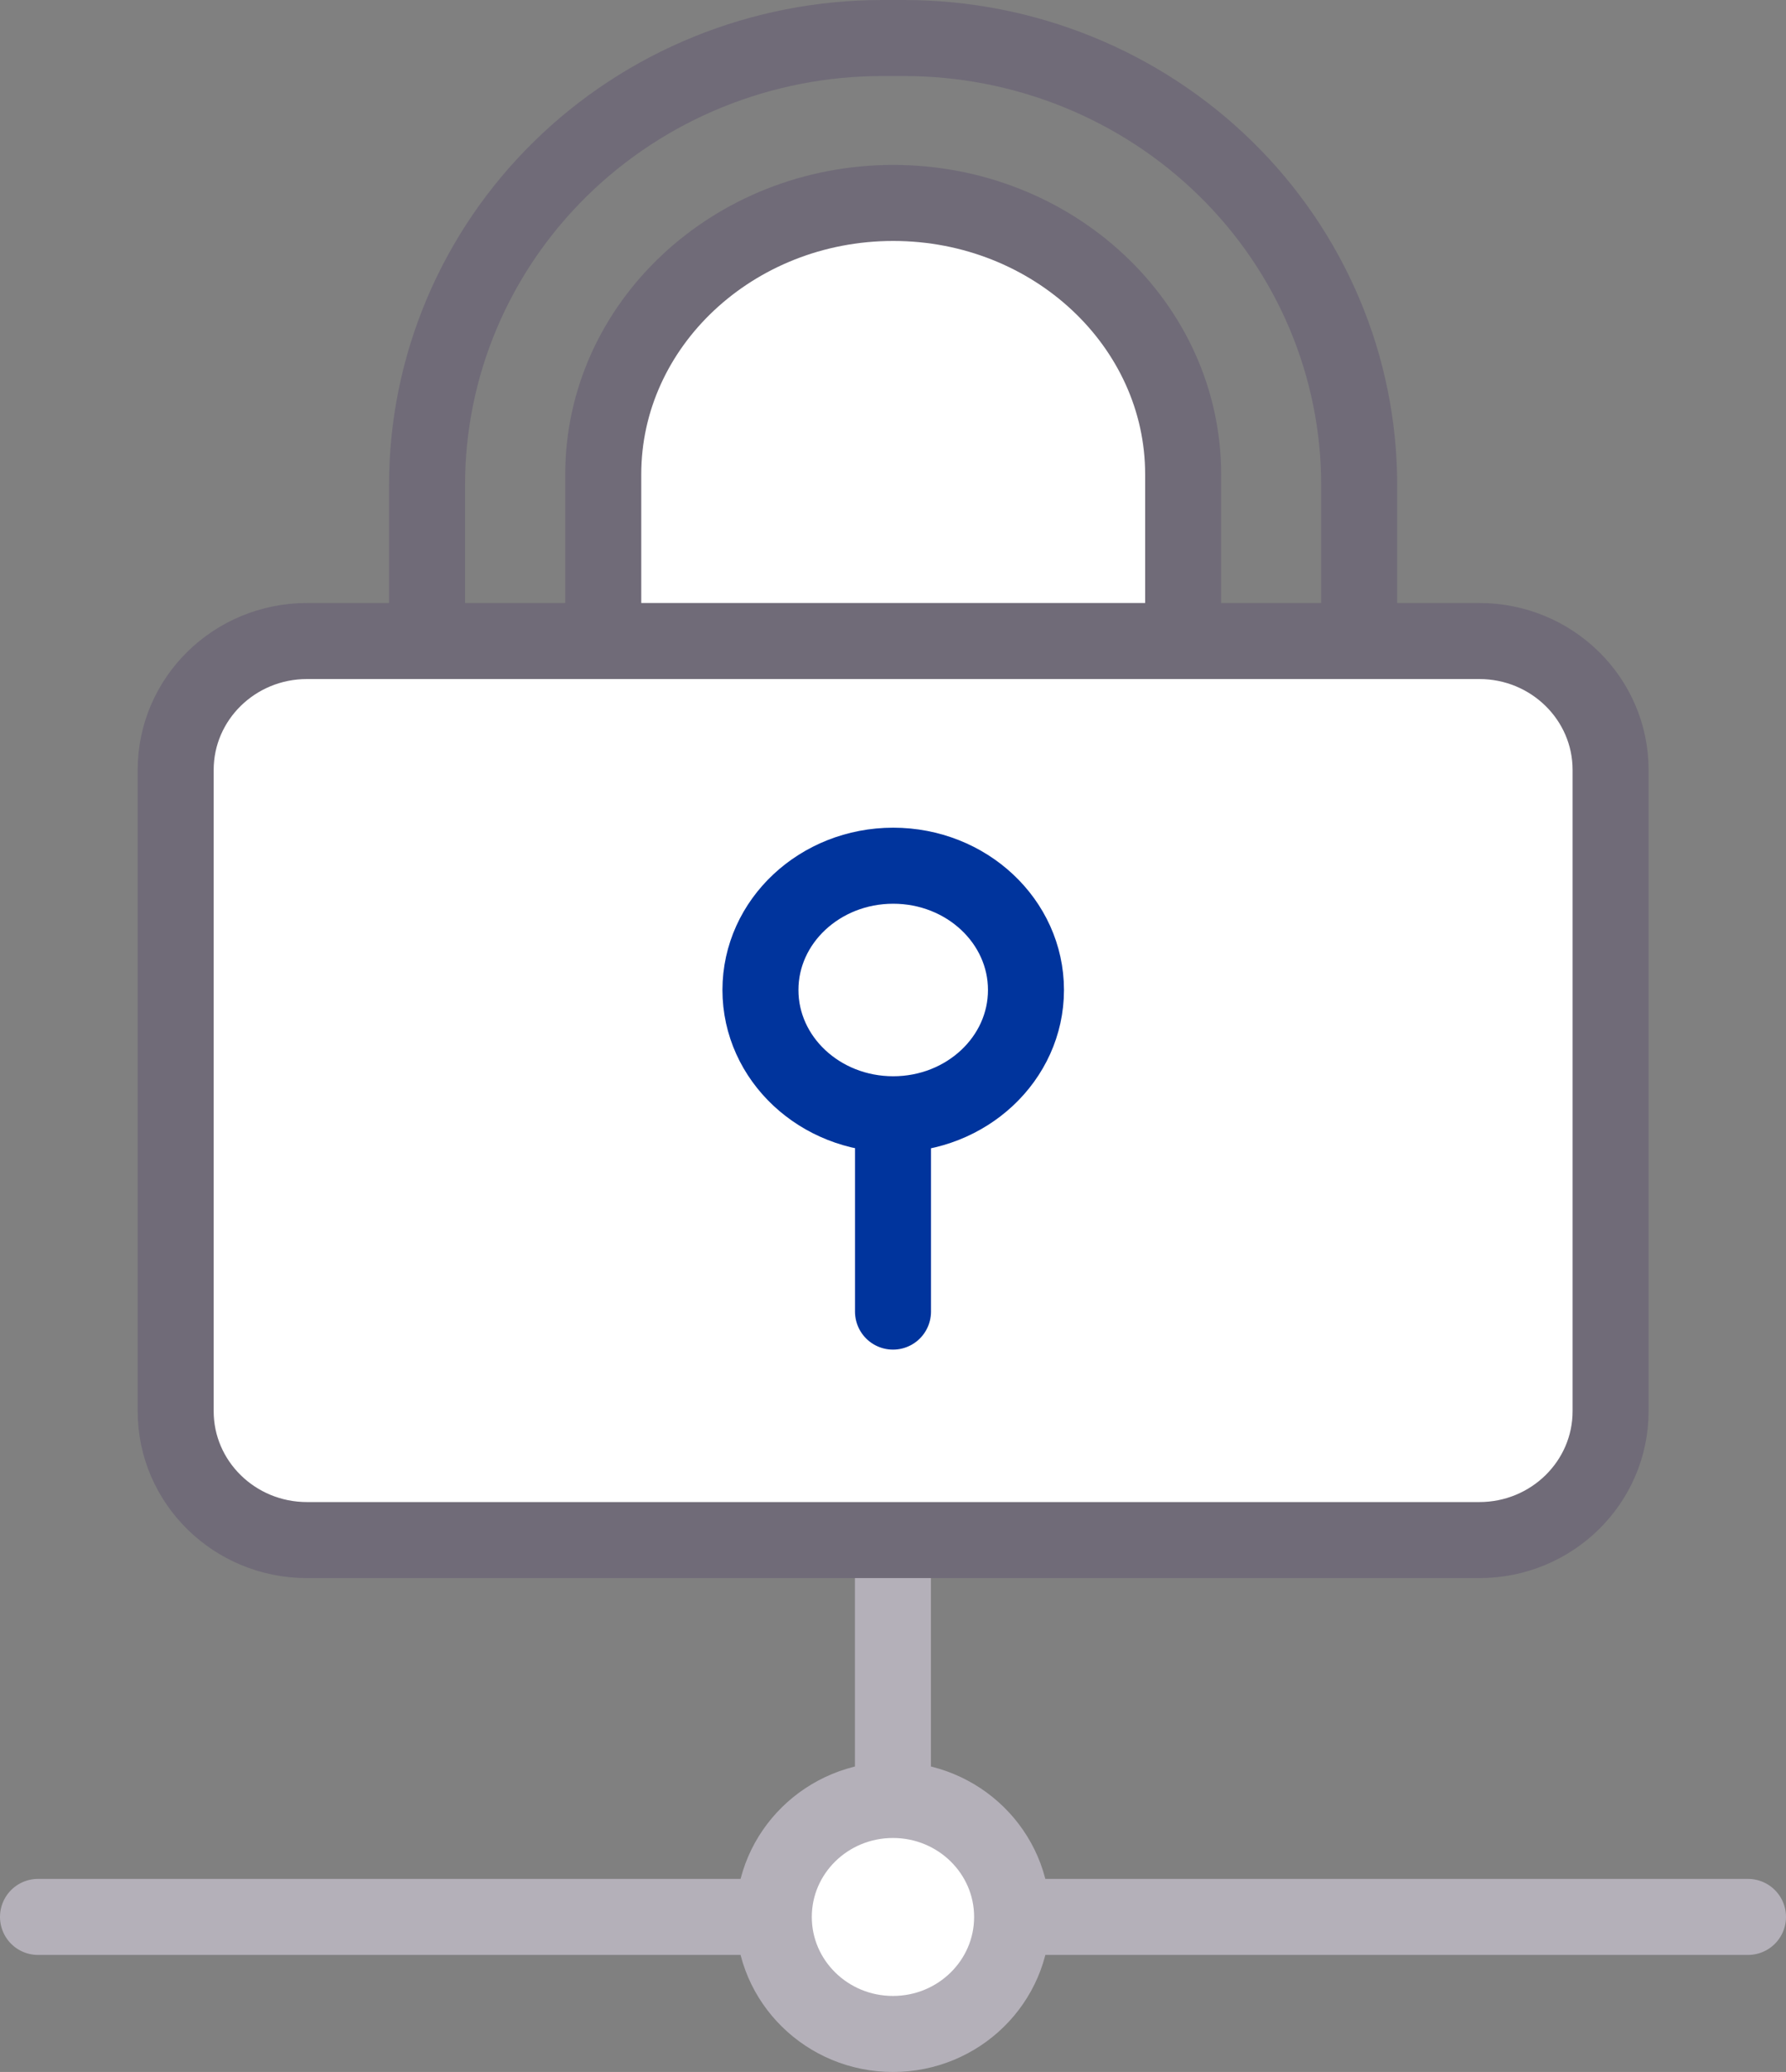 <svg width="188" height="218" viewBox="0 0 188 218" fill="none" xmlns="http://www.w3.org/2000/svg">
<rect x="0" y="0" width="188" height="218" fill="#808080" stroke="none"/>
<path d="M4 201.688H184" stroke="#B4B0B9" stroke-width="8" stroke-linecap="round" stroke-linejoin="round"/>
<path d="M93.992 161.719V199.081" stroke="#B4B0B9" stroke-width="8" stroke-linecap="round" stroke-linejoin="round"/>
<path d="M93.996 214.003C100.922 214.003 106.538 208.491 106.538 201.693C106.538 194.894 100.922 189.383 93.996 189.383C87.069 189.383 81.453 194.894 81.453 201.693C81.453 208.491 87.069 214.003 93.996 214.003Z" fill="white" stroke="#B4B0B9" stroke-width="8" stroke-linecap="round" stroke-linejoin="round"/>
<path d="M143.072 95.816H44.953V51.019C44.953 44.844 46.191 38.73 48.599 33.026C51.006 27.321 54.534 22.138 58.982 17.772C63.43 13.406 68.711 9.942 74.523 7.579C80.335 5.216 86.564 4 92.855 4H95.17C101.461 4 107.69 5.216 113.501 7.579C119.313 9.942 124.594 13.405 129.042 17.77C133.49 22.136 137.019 27.319 139.426 33.023C141.833 38.727 143.072 44.841 143.072 51.015V95.816Z" stroke="#706B78" stroke-width="8" stroke-linecap="round" stroke-linejoin="round"/>
<path d="M63.5 78.469V49.91C63.5 34.163 77.192 21.352 94.02 21.352C110.849 21.352 124.542 34.163 124.542 49.91V78.469H63.5Z" fill="white" stroke="#706B78" stroke-width="8" stroke-linecap="round" stroke-linejoin="round"/>
<path d="M155.716 67.445H32.312C24.68 67.445 18.492 73.518 18.492 81.009V148.475C18.492 155.967 24.68 162.039 32.312 162.039H155.716C163.349 162.039 169.536 155.967 169.536 148.475V81.009C169.536 73.518 163.349 67.445 155.716 67.445Z" fill="white" stroke="#706B78" stroke-width="8" stroke-linecap="round" stroke-linejoin="round"/>
<path d="M94 119L94 138" stroke="#00349D" stroke-width="8" stroke-linecap="round" stroke-linejoin="round"/>
<path d="M94.022 117.238C101.74 117.238 107.997 111.384 107.997 104.162C107.997 96.94 101.74 91.086 94.022 91.086C86.304 91.086 80.047 96.94 80.047 104.162C80.047 111.384 86.304 117.238 94.022 117.238Z" stroke="#00349D" stroke-width="8" stroke-linecap="round" stroke-linejoin="round"/>
</svg>
